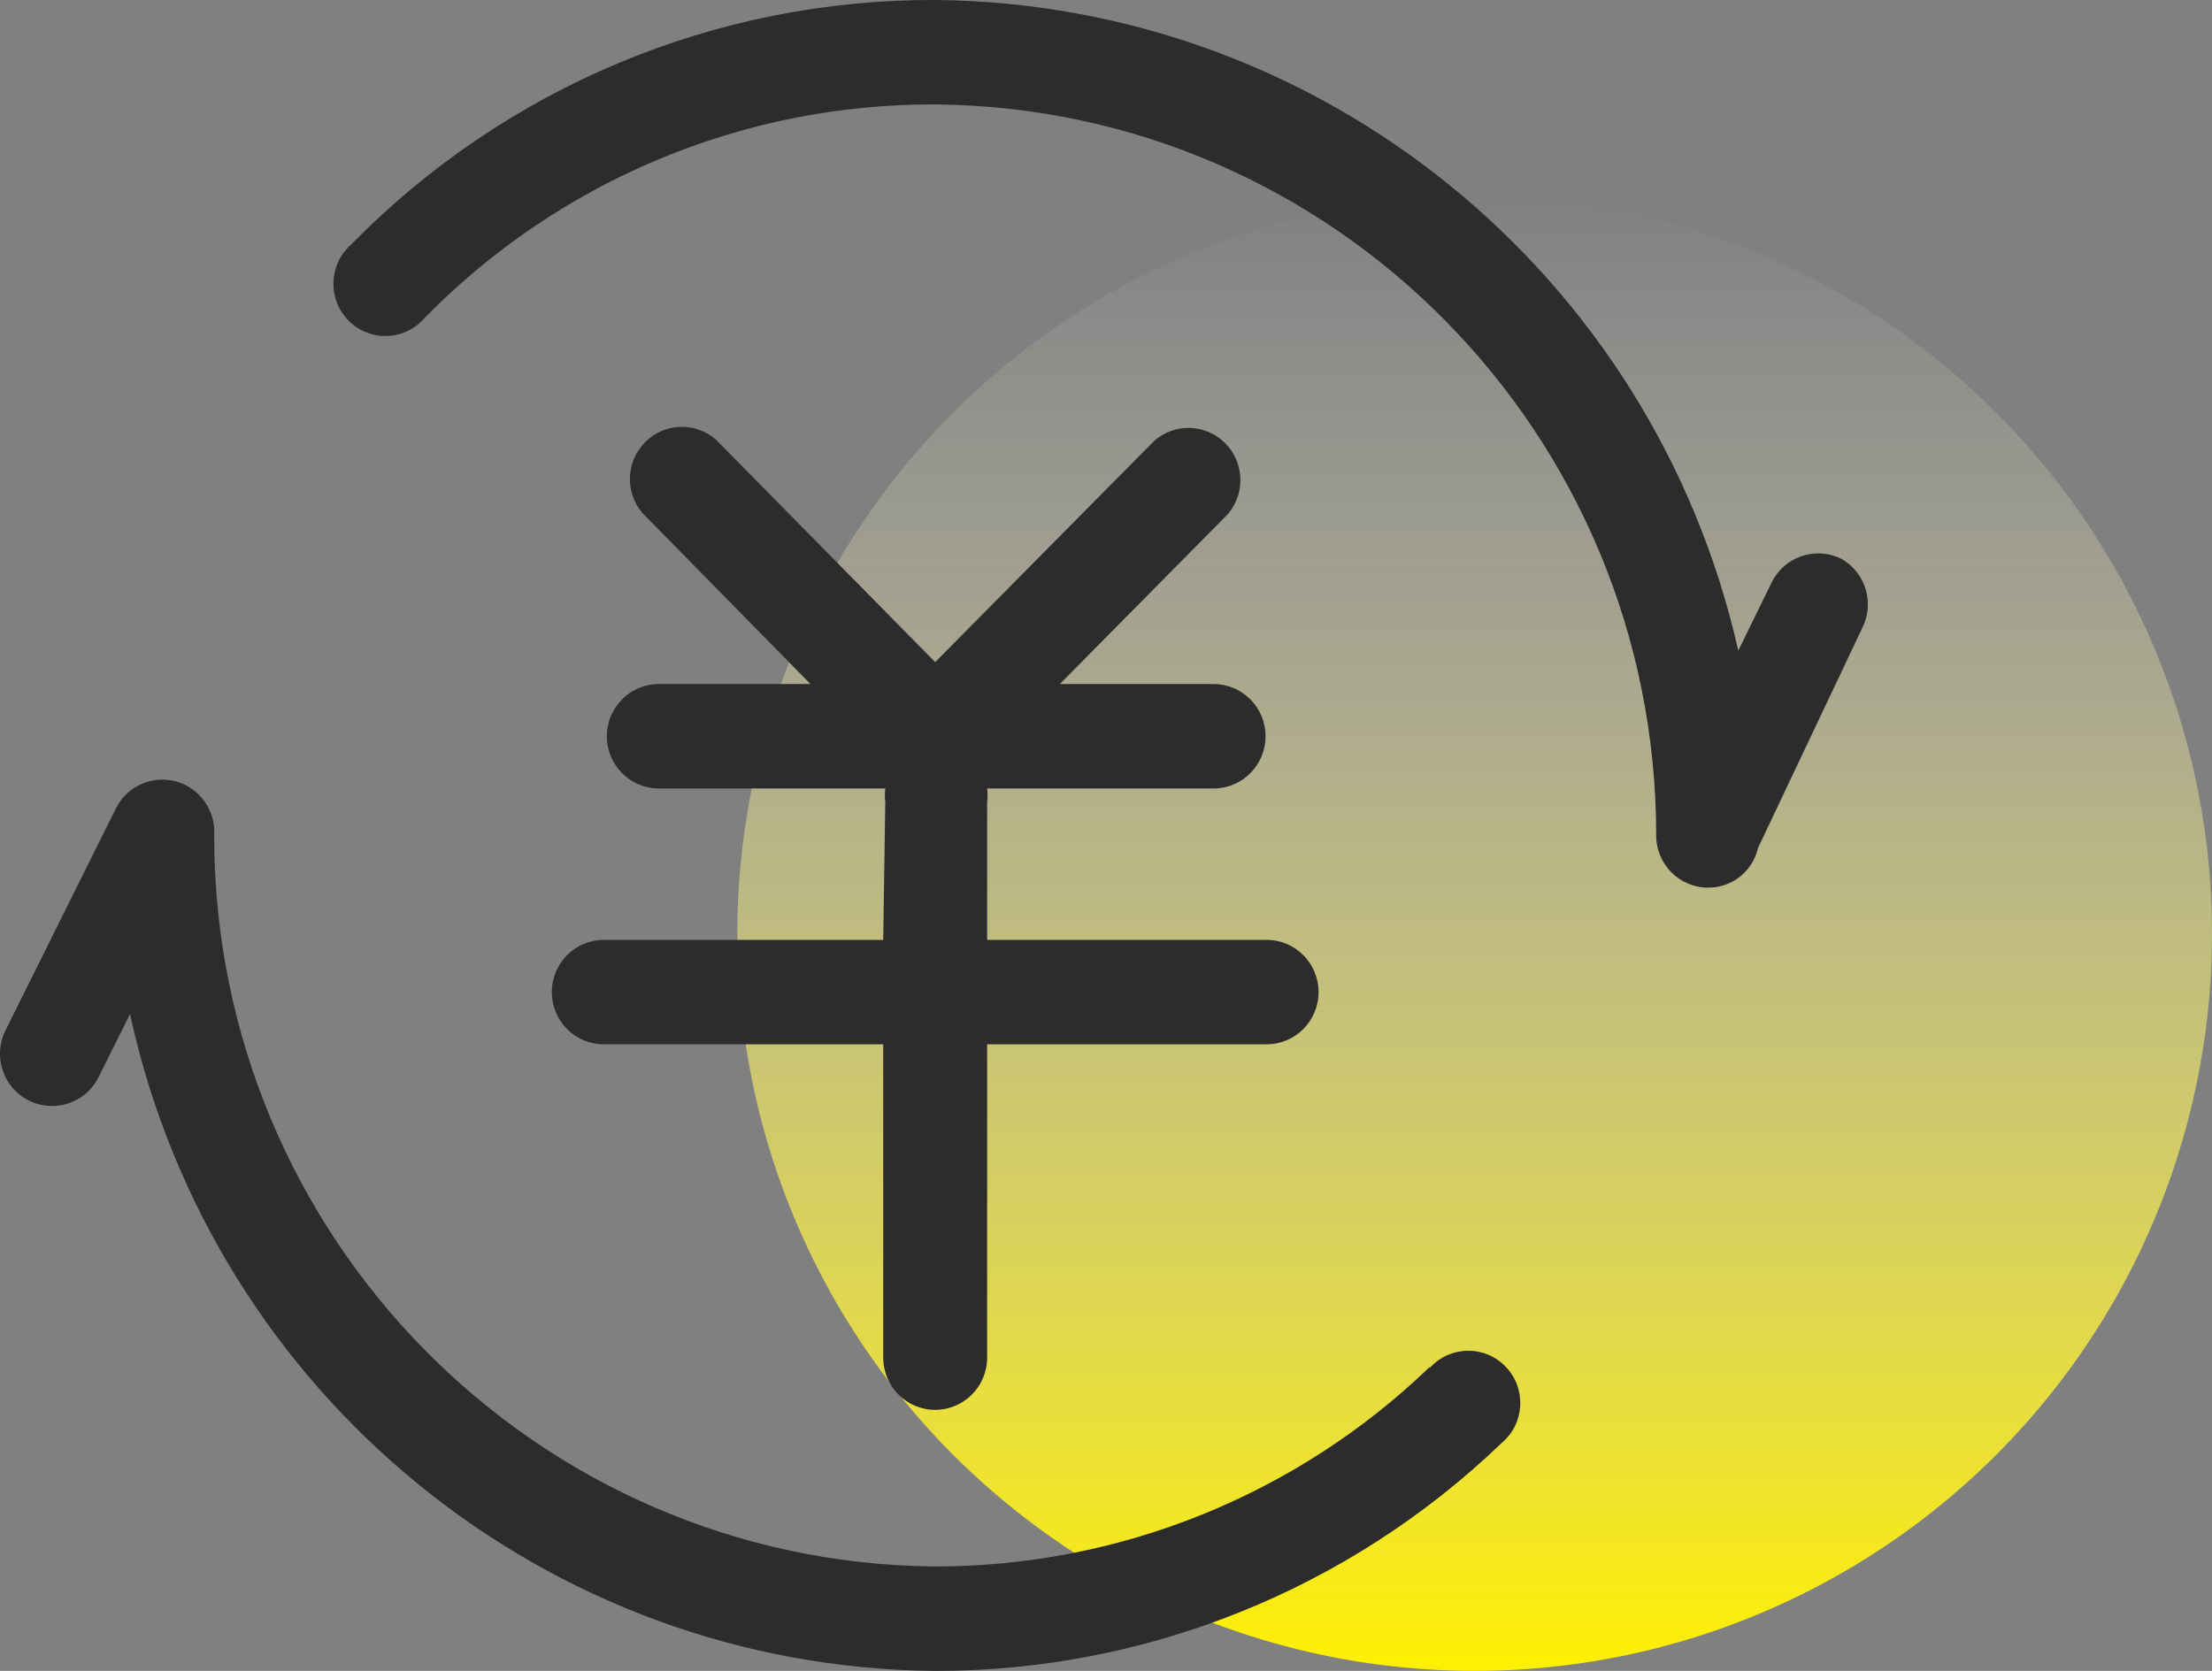 <svg xmlns="http://www.w3.org/2000/svg" xmlns:xlink="http://www.w3.org/1999/xlink" fill="none" version="1.1" width="45" height="34" viewBox="0 0 45 34"><rect x="0" y="0" width="45" height="34" fill="#808080" stroke="none"/><defs><linearGradient x1="0.5" y1="1" x2="0.5" y2="0" id="master_svg0_117_01155"><stop offset="0%" stop-color="#FFF000" stop-opacity="1"/><stop offset="100%" stop-color="#FFFFFF" stop-opacity="0"/></linearGradient></defs><g><g><ellipse cx="30" cy="19" rx="15" ry="15" fill="url(#master_svg0_117_01155)" fill-opacity="1"/></g><g><g><path d="M29.085,27.816C26.378,30.422,22.773,31.876,19.025,31.875C10.904,31.805,4.357,25.166,4.357,17C4.391,16.5,4.073,16.043,3.594,15.905C3.115,15.767,2.604,15.984,2.37,16.426L0.108,20.974C-0.15,21.502,0.068,22.14,0.594,22.398C0.739,22.469,0.898,22.505,1.059,22.504C1.463,22.505,1.833,22.274,2.01,21.909L2.645,20.634C4.332,28.387,11.131,33.935,19.025,34C23.315,34.005,27.441,32.346,30.544,29.367C31.018,28.974,31.059,28.259,30.634,27.813C30.209,27.367,29.497,27.378,29.085,27.837L29.085,27.816ZM37.455,11.369C36.93,11.11,36.295,11.329,36.039,11.858L35.363,13.239C33.629,5.551,26.865,0.071,19.025,0C14.561,-0.016,10.28,1.776,7.146,4.973C6.682,5.379,6.659,6.096,7.098,6.531C7.536,6.966,8.25,6.933,8.647,6.46C11.386,3.671,15.127,2.109,19.025,2.125C27.146,2.195,33.693,8.834,33.693,17C33.693,17.587,34.166,18.062,34.75,18.062C35.234,18.065,35.656,17.73,35.764,17.255L37.878,12.793C38.145,12.281,37.958,11.649,37.455,11.369Z" fill="#2C2C2C" fill-opacity="1" style="mix-blend-mode:passthrough"/></g><g><path d="M17.968,19.125L12.282,19.125C11.699,19.125,11.226,19.601,11.226,20.188C11.226,20.774,11.699,21.25,12.282,21.25L17.968,21.25L17.968,27.625C17.968,28.212,18.441,28.688,19.025,28.688C19.608,28.688,20.082,28.212,20.082,27.625L20.082,21.25L25.767,21.25C26.351,21.25,26.824,20.774,26.824,20.188C26.824,19.601,26.351,19.125,25.767,19.125L20.082,19.125L20.082,16.32C20.094,16.228,20.094,16.135,20.082,16.044L24.689,16.044C25.273,16.044,25.746,15.568,25.746,14.981C25.746,14.395,25.273,13.919,24.689,13.919L21.561,13.919L24.985,10.455C25.341,10.031,25.313,9.403,24.92,9.013C24.526,8.623,23.901,8.603,23.484,8.968L19.025,13.473L14.565,8.946C14.148,8.582,13.523,8.602,13.13,8.992C12.737,9.381,12.708,10.01,13.064,10.434L16.488,13.919L13.403,13.919C12.819,13.919,12.346,14.395,12.346,14.981C12.346,15.568,12.819,16.044,13.403,16.044L18.01,16.044C17.998,16.135,17.998,16.228,18.01,16.32L17.968,19.125Z" fill="#2C2C2C" fill-opacity="1" style="mix-blend-mode:passthrough"/></g></g></g></svg>
